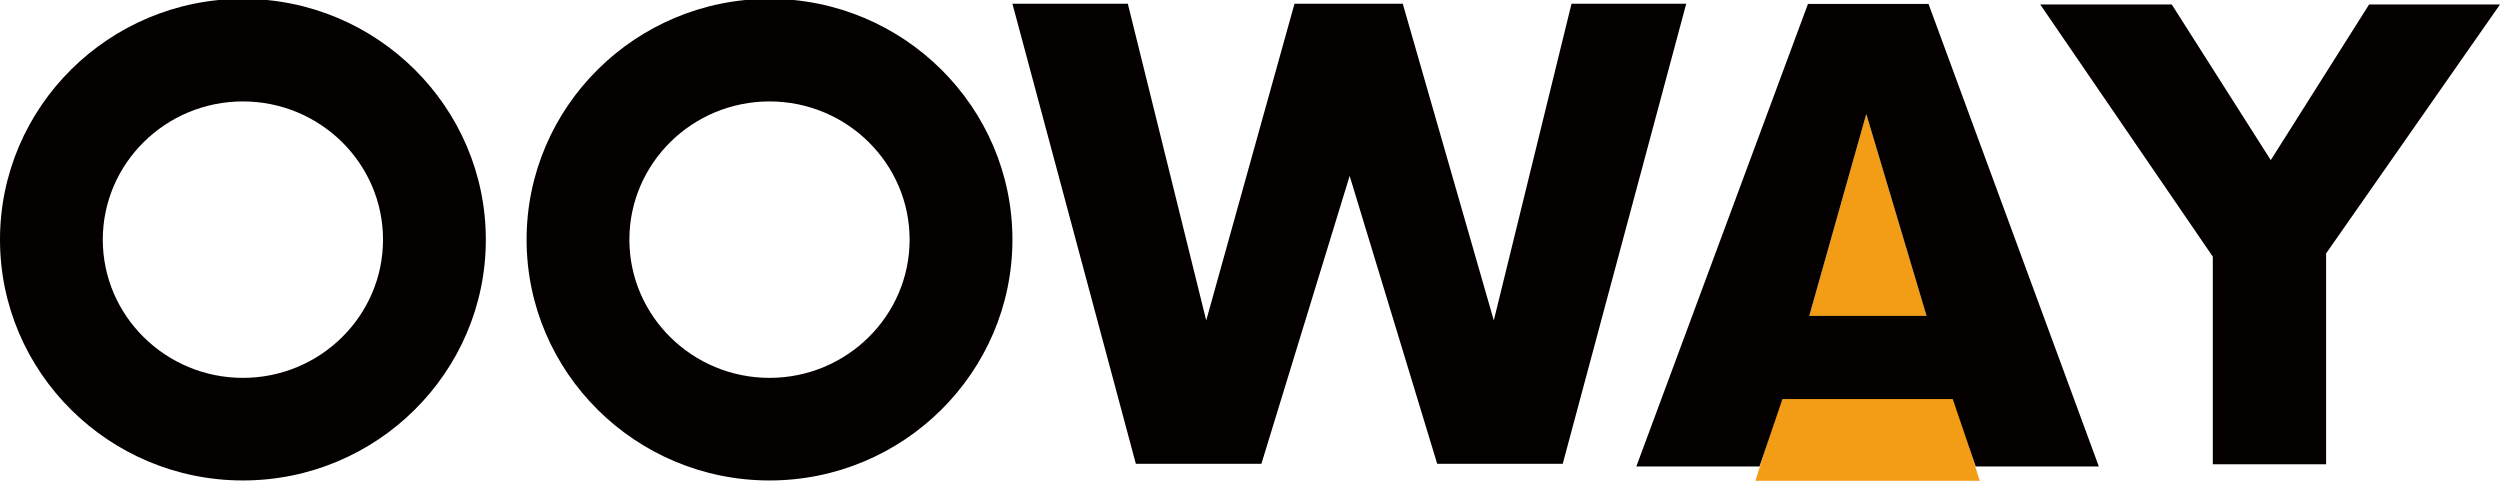 <?xml version="1.0" encoding="utf-8"?>
<!-- Generator: Adobe Illustrator 23.0.1, SVG Export Plug-In . SVG Version: 6.00 Build 0)  -->
<svg version="1.1" id="图层_1" xmlns="http://www.w3.org/2000/svg" xmlns:xlink="http://www.w3.org/1999/xlink" x="0px" y="0px"
	 viewBox="0 0 130 25" style="enable-background:new 0 0 130 25;" xml:space="preserve">
<style type="text/css">
	.st0{fill:#040000;}
	.st1{fill:#F39C15;}
</style>
<g>
	<g>
		<path class="st0" d="M81.262,24.119h-6.527L70.182,9.148l-4.59,14.971h-6.527L52.646,0.194h6.001l4.077,16.469l4.59-16.469h5.63
			l4.734,16.469l4.041-16.469h5.965L81.262,24.119z"/>
	</g>
	<polygon class="st0" points="123.193,0.233 118.08,8.326 112.932,0.233 106.092,0.233 115.066,13.346 115.066,24.141 
		120.958,24.141 120.958,13.177 130,0.233 	"/>
	<path class="st0" d="M40.014-0.061c-6.965,0-12.631,5.618-12.631,12.522c0,6.905,5.666,12.523,12.631,12.523
		c6.965,0,12.632-5.618,12.632-12.523C52.646,5.557,46.979-0.061,40.014-0.061z M40.014,19.649c-4.017,0-7.286-3.225-7.286-7.188
		c0-3.963,3.268-7.187,7.286-7.187c4.018,0,7.286,3.224,7.286,7.187C47.3,16.425,44.032,19.649,40.014,19.649z"/>
	<path class="st0" d="M12.631-0.061C5.666-0.061,0,5.557,0,12.461c0,6.905,5.666,12.523,12.631,12.523
		c6.965,0,12.632-5.618,12.632-12.523C25.263,5.557,19.596-0.061,12.631-0.061z M12.631,19.649c-4.017,0-7.286-3.225-7.286-7.188
		c0-3.963,3.268-7.187,7.286-7.187c4.018,0,7.286,3.224,7.286,7.187C19.917,16.425,16.649,19.649,12.631,19.649z"/>
	<polygon class="st1" points="94.082,16.427 100.18,16.427 97.045,5.928 	"/>
	<polygon class="st1" points="92.685,20.475 91.265,25.061 102.963,25.061 101.542,20.475 	"/>
	<path class="st0" d="M97.046,5.928l3.134,10.498h-6.098L97.046,5.928z M94.014,0.205l-8.925,24.051h6.405l1.192-3.503h8.857
		l1.192,3.503h6.405l-8.857-24.051H94.014z"/>
</g>
</svg>
